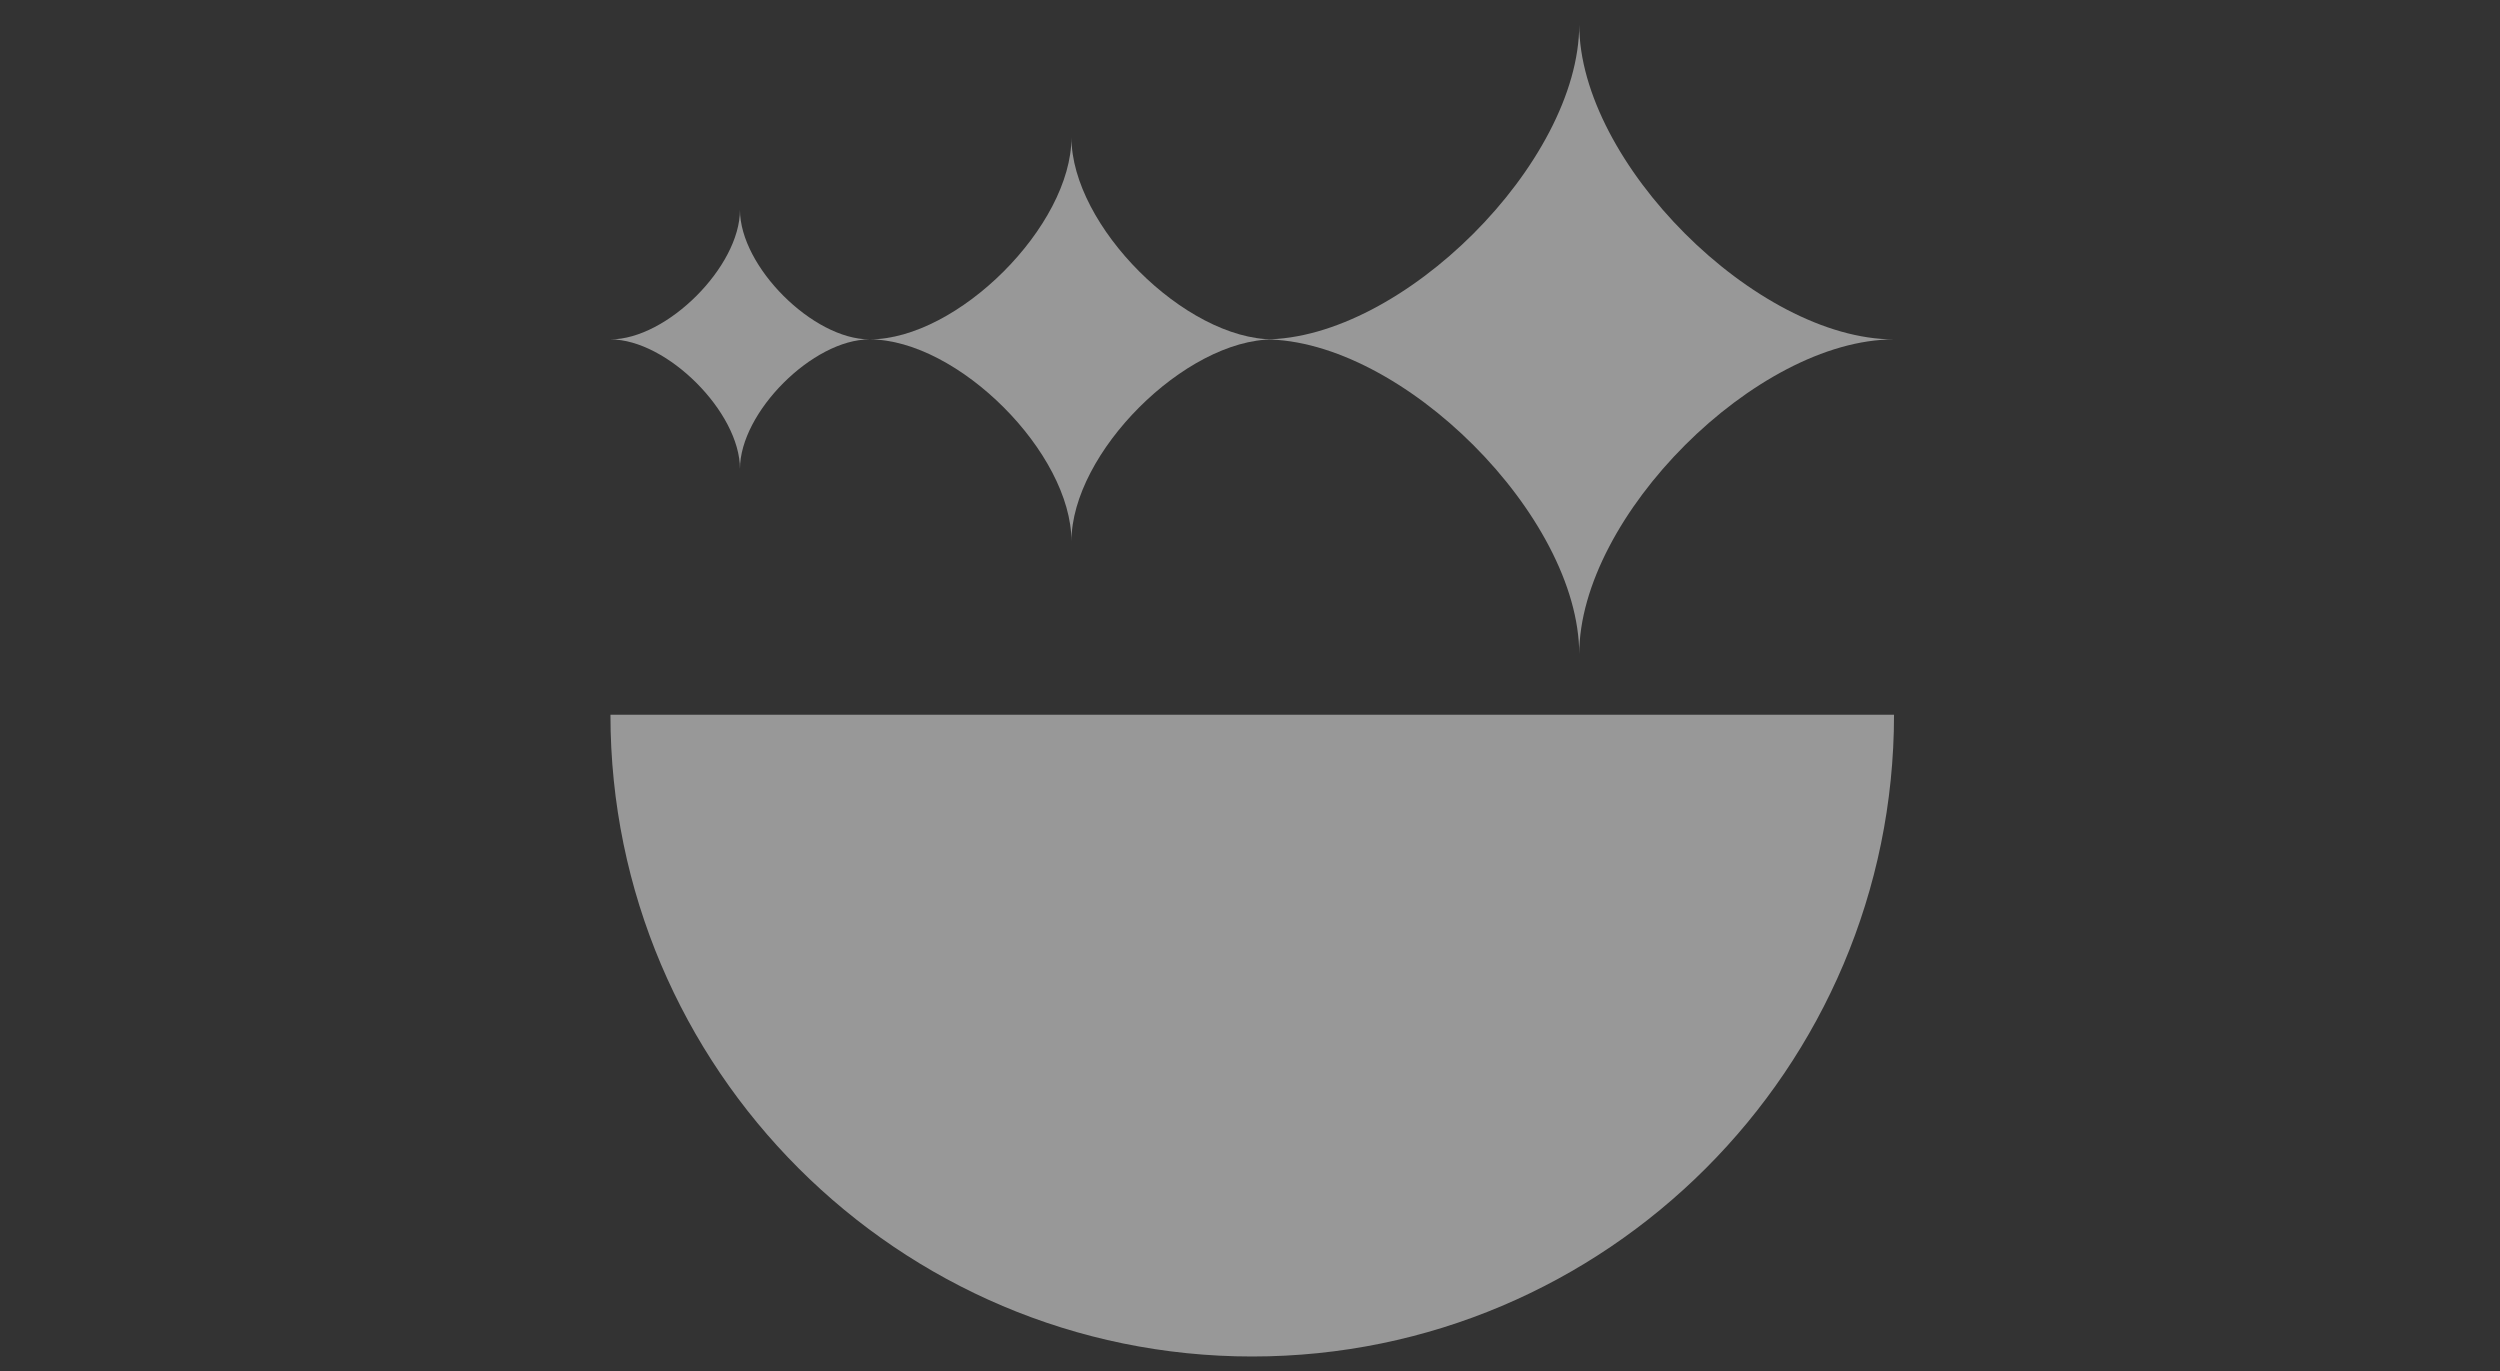 <?xml version="1.0" encoding="UTF-8" standalone="no"?>
<svg
   width="206"
   height="113"
   viewBox="0 0 206 113"
   fill="none"
   version="1.1"
   id="svg136"
   sodipodi:docname="CardaMind-icon-large-white-opacity.svg"
   inkscape:version="1.2.2 (b0a8486, 2022-12-01)"
   xmlns:inkscape="http://www.inkscape.org/namespaces/inkscape"
   xmlns:sodipodi="http://sodipodi.sourceforge.net/DTD/sodipodi-0.dtd"
   xmlns="http://www.w3.org/2000/svg"
   xmlns:svg="http://www.w3.org/2000/svg">
  <rect x="0" y="0" width="206" height="113" fill="#333333" stroke="none"/>
  <sodipodi:namedview
     id="namedview137"
     pagecolor="#ffffff"
     bordercolor="#000000"
     borderopacity="0.25"
     inkscape:showpageshadow="2"
     inkscape:pageopacity="0.0"
     inkscape:pagecheckerboard="0"
     inkscape:deskcolor="#d1d1d1"
     showgrid="false"
     inkscape:zoom="3.1859686"
     inkscape:cx="109.22895"
     inkscape:cy="106.561"
     inkscape:window-width="1680"
     inkscape:window-height="1837"
     inkscape:window-x="2048"
     inkscape:window-y="25"
     inkscape:window-maximized="0"
     inkscape:current-layer="svg136" />
  <defs
     id="defs140" />
  <g
     id="g517"
     transform="matrix(1.058,0,0,1.058,50.301,-0.399)"
     style="fill:#ffffff;fill-opacity:0.496">
    <path
       d="m 99.968,26.81 c -10.721,0 -24.517,-13.796 -24.517,-24.517 0,10.721 -13.796,24.517 -24.517,24.517 10.721,0 24.517,13.796 24.517,24.517 0,-10.721 13.796,-24.517 24.517,-24.517 z"
       id="path509"
       style="fill:#ffffff;fill-opacity:0.496" />
    <path
       d="m 51.632,26.81 c -6.878,0 -15.728,-8.85 -15.728,-15.728 0,6.878 -8.85,15.728 -15.728,15.728 6.878,0 15.728,8.85 15.728,15.728 0,-6.878 8.85,-15.728 15.728,-15.728 z"
       id="path511"
       style="fill:#ffffff;fill-opacity:0.496" />
    <path
       d="m 20.175,26.81 c -4.411,0 -10.088,-5.676 -10.088,-10.088 0,4.411 -5.676,10.088 -10.088,10.088 4.411,0 10.088,5.676 10.088,10.088 0,-4.411 5.676,-10.088 10.088,-10.088 z"
       id="path513"
       style="fill:#ffffff;fill-opacity:0.496" />
    <path
       d="m 49.983,106.025 c 27.563,0 49.985,-22.421 49.985,-49.983 H 0 c 0,27.562 22.422,49.983 49.983,49.983 z"
       id="path515"
       style="fill:#ffffff;fill-opacity:0.496" />
  </g>
</svg>
